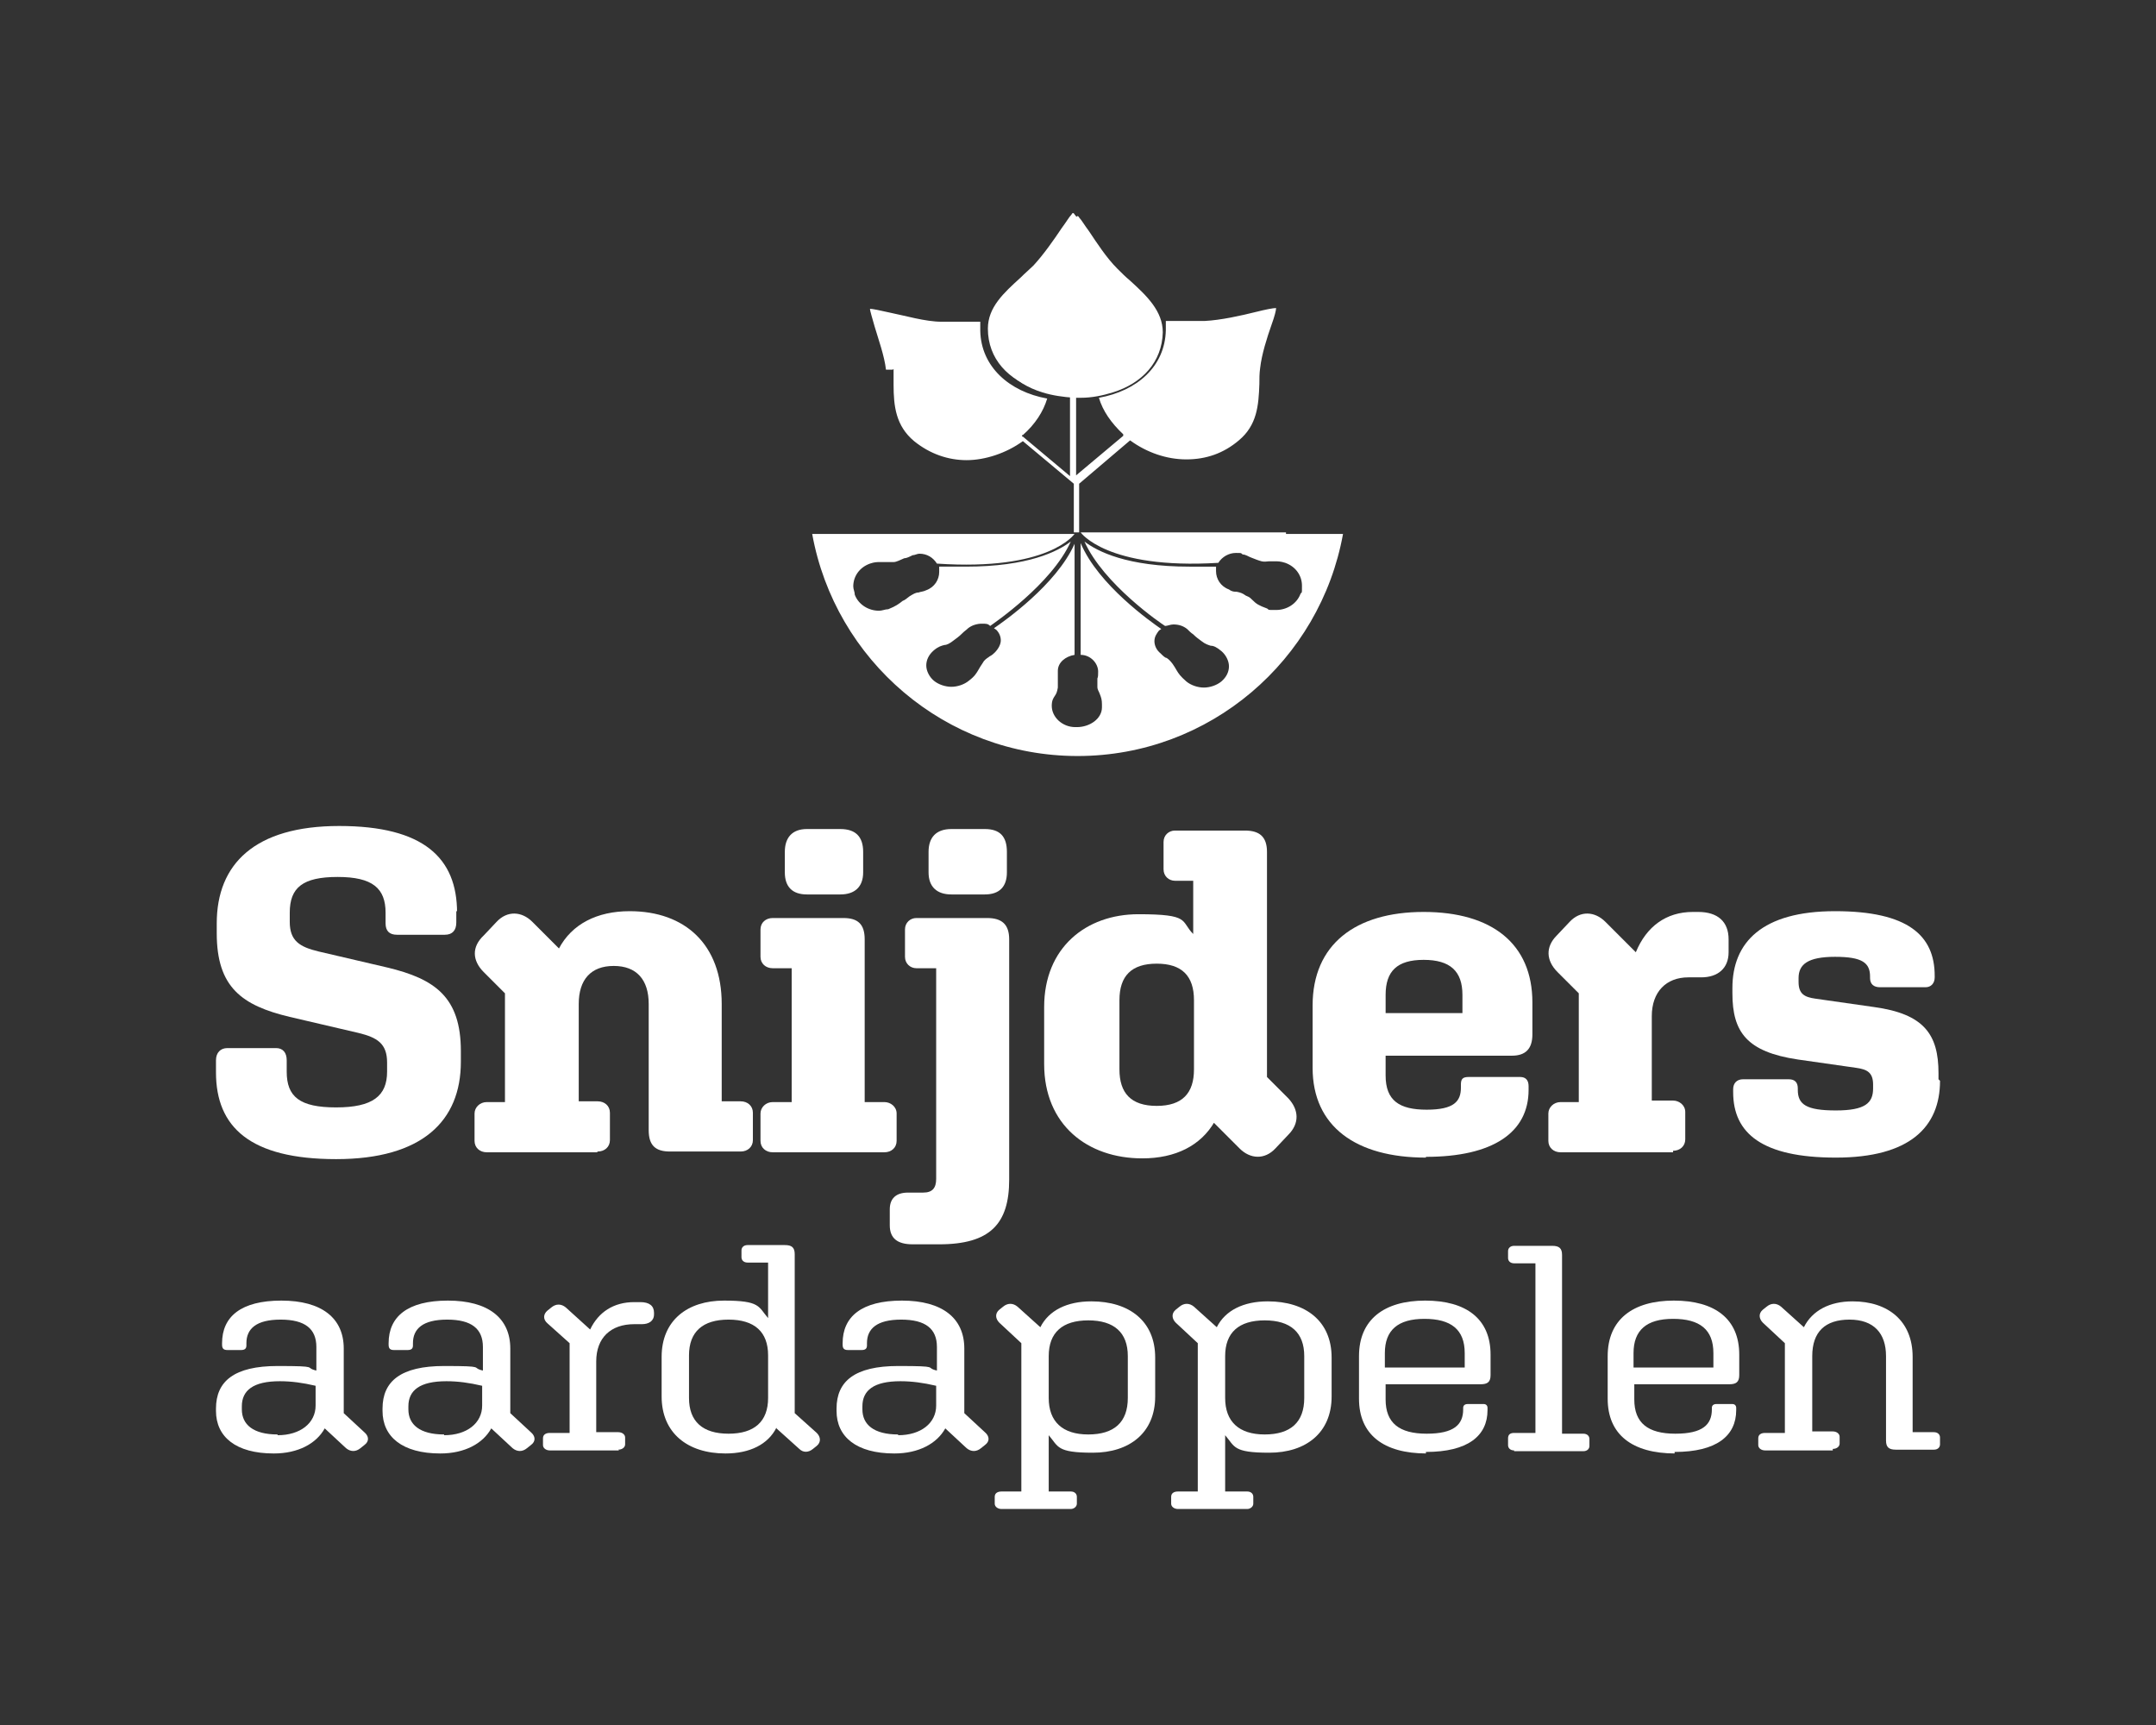 <svg xmlns="http://www.w3.org/2000/svg" id="Laag_1" viewBox="0 0 283.5 226.8"><rect x="0" y="0" width="283.5" height="226.8" fill="#333333" stroke="none"/><defs><style>      .st0, .st1 {        fill: #fff;      }      .st1 {        stroke: #fff;        stroke-miterlimit: 10;      }    </style></defs><g><path class="st1" d="M198.4,127.7v-.3"></path><g><path class="st0" d="M60,119.8v1.5c0,1-.5,1.6-1.5,1.6h-6.3c-1,0-1.5-.5-1.5-1.5v-1.4c0-3.2-1.7-4.7-6.3-4.7s-6.3,1.4-6.3,4.7v1.2c0,2.5,1.3,3.3,3.8,3.9l9,2.1c6.3,1.5,9.7,3.9,9.7,11v1.4c0,7.8-5.1,12.8-16.4,12.8s-15.8-4.2-15.8-11.4v-1.6c0-1,.6-1.6,1.5-1.6h6.4c.9,0,1.4.6,1.4,1.6v1.5c0,3.3,1.7,4.7,6.5,4.7s6.7-1.5,6.7-4.7v-1.2c0-2.5-1.3-3.3-3.8-3.9l-9-2.1c-6.3-1.5-9.6-3.9-9.6-11v-1.3c0-7.8,5-12.8,16.1-12.8s15.5,4.2,15.5,11.4v-.2Z"></path><path class="st0" d="M78.5,151.5h-14.5c-.9,0-1.6-.6-1.6-1.5v-3.6c0-.8.7-1.5,1.6-1.5h2.4v-14.3l-2.8-2.8c-1.5-1.5-1.6-3.3,0-4.8l1.7-1.8c1.4-1.5,3.3-1.4,4.7,0l3.5,3.5c1.7-3.2,5-4.9,9.3-4.9,7.3,0,12.1,4.4,12.1,12.2v12.8h2.5c.9,0,1.6.6,1.6,1.5v3.6c0,.9-.7,1.5-1.6,1.5h-9.3c-1.9,0-2.8-.8-2.8-2.8v-16.6c0-3.2-1.6-5-4.6-5s-4.6,1.8-4.6,5v12.8h2.5c.9,0,1.6.6,1.6,1.5v3.6c0,.9-.7,1.5-1.6,1.5h0Z"></path><path class="st0" d="M101.6,151.5c-.9,0-1.6-.6-1.6-1.5v-3.6c0-.8.7-1.5,1.6-1.5h2.5v-17.6h-2.5c-.9,0-1.6-.6-1.6-1.5v-3.6c0-.9.7-1.5,1.6-1.5h9.3c1.9,0,2.8.8,2.8,2.8v21.4h2.6c.8,0,1.6.6,1.6,1.5v3.6c0,.9-.7,1.5-1.6,1.5h-14.8,0ZM106.1,117.6c-1.9,0-2.9-1-2.9-2.9v-2.7c0-1.9,1-3,2.9-3h4.4c2,0,3,1,3,3v2.7c0,1.9-1.1,2.9-3,2.9h-4.4Z"></path><path class="st0" d="M123.6,163.6h-3.6c-2,0-3-.8-3-2.5v-2.1c0-1.4.8-2.2,2.4-2.2h2c1.2,0,1.7-.6,1.7-1.8v-27.7h-2.6c-.8,0-1.5-.6-1.5-1.5v-3.6c0-.9.7-1.5,1.5-1.5h9.3c1.9,0,2.9.8,2.9,2.8v31.6c0,5.8-2.5,8.5-9.2,8.5h0ZM125.1,117.6c-1.9,0-3-1-3-2.9v-2.7c0-1.9,1-3,3-3h4.4c2,0,2.9,1,2.9,3v2.7c0,1.9-1,2.9-2.9,2.9h-4.4Z"></path><path class="st0" d="M159.7,147.5c-1.8,3.1-5.1,4.8-9.5,4.8-7.2,0-12.9-4.4-12.9-12.4v-7.5c0-7.8,5.5-12.2,12.4-12.2s5.5.9,7.2,2.6v-7h-2.4c-.8,0-1.5-.6-1.5-1.5v-3.6c0-.9.7-1.5,1.5-1.5h9.2c1.9,0,2.9.8,2.9,2.8v29.6l2.8,2.8c1.4,1.5,1.5,3.3,0,4.8l-1.7,1.8c-1.4,1.5-3.3,1.4-4.7,0l-3.4-3.4h0ZM147.2,131.5v9.1c0,3.1,1.5,4.8,4.9,4.8s4.9-1.7,4.9-4.8v-9.1c0-3.2-1.6-4.8-4.9-4.8s-4.9,1.6-4.9,4.8Z"></path><path class="st0" d="M187.5,152.2c-9.2,0-14.9-4.1-14.9-11.8v-8.2c0-8,5.6-12.3,14.6-12.3s14.3,4.2,14.3,11.9v4.2c0,1.9-.9,2.8-2.7,2.8h-16.6v2.6c0,3.3,1.8,4.5,5.4,4.5s4.5-1.1,4.5-2.9v-.4c0-.7.2-1,1-1h6.8c.7,0,1.1.4,1.1,1.2v.5c0,5.6-4.7,8.8-13.5,8.8h0ZM182.2,133.2h10.1v-2.4c0-3.1-1.6-4.6-5.1-4.6s-5,1.5-5,4.6v2.4Z"></path><path class="st0" d="M220,151.5h-14.8c-.9,0-1.6-.6-1.6-1.5v-3.6c0-.8.7-1.5,1.6-1.5h2.4v-14.3l-2.8-2.8c-1.5-1.5-1.6-3.3-.1-4.8l1.7-1.8c1.4-1.5,3.3-1.4,4.7,0l4,4c1.4-3.4,4-5.3,7.5-5.3h.7c2.6,0,4,1.3,4,3.6v1.7c0,2.1-1.4,3.3-3.6,3.3h-1.7c-2.9,0-4.8,1.9-4.8,5.1v11.1h2.8c.8,0,1.6.6,1.6,1.5v3.6c0,.9-.7,1.5-1.6,1.5v.2Z"></path><path class="st0" d="M255.1,142.1c0,6.1-4,10.1-13.7,10.1s-13.5-3.2-13.5-8.6v-.4c0-.8.5-1.3,1.3-1.3h6c.8,0,1.2.4,1.2,1.2v.2c0,1.9,1.1,2.7,5,2.7s4.9-1,4.9-2.9v-.5c0-1.6-.8-2-2.2-2.2l-7.7-1.1c-6.7-1-8.6-3.6-8.6-8.7v-.7c0-6,3.9-10.1,13.5-10.1s13.1,3.2,13.1,8.5v.2c0,.8-.5,1.3-1.2,1.3h-6c-.8,0-1.3-.4-1.3-1.2v-.2c0-1.8-1-2.6-4.6-2.6s-4.8,1-4.8,2.8v.5c0,1.6.8,2,2.2,2.2l7.7,1.1c6.6.9,8.5,3.6,8.5,8.7v.8l.2.2Z"></path></g><g><path class="st0" d="M42.7,187.8c-1.1,2-3.5,3.3-6.7,3.3-5,0-7.6-2.2-7.6-5.6v-.3c0-3.6,2.4-5.6,8.1-5.6s3.4.2,5.1.6v-3.1c0-2.4-1.5-3.6-4.7-3.6s-4.5,1.2-4.5,3.1v.3c0,.4-.2.6-.7.6h-1.8c-.5,0-.7-.2-.7-.7v-.2c0-3.5,2.5-5.6,7.8-5.6s8.2,2.3,8.2,6.3v8.5l2.7,2.5c.6.5.7,1.2,0,1.7l-.5.4c-.6.5-1.3.5-1.9,0l-2.8-2.6h0ZM36.5,188.7c3,0,5-1.6,5-3.9v-2.6c-1.7-.4-3.2-.6-4.7-.6-3.5,0-5,1.2-5,3.3v.4c0,2,1.5,3.3,4.7,3.3h0Z"></path><path class="st0" d="M64.6,187.8c-1.1,2-3.5,3.3-6.7,3.3-5,0-7.6-2.2-7.6-5.6v-.3c0-3.6,2.4-5.6,8.1-5.6s3.4.2,5.1.6v-3.1c0-2.4-1.5-3.6-4.7-3.6s-4.5,1.2-4.5,3.1v.3c0,.4-.2.6-.7.6h-1.8c-.5,0-.7-.2-.7-.7v-.2c0-3.5,2.5-5.6,7.8-5.6s8.2,2.3,8.2,6.3v8.5l2.7,2.5c.6.5.7,1.2,0,1.7l-.5.4c-.6.5-1.3.5-1.9,0l-2.8-2.6h0ZM58.4,188.7c3,0,5-1.6,5-3.9v-2.6c-1.7-.4-3.2-.6-4.7-.6-3.5,0-5,1.2-5,3.3v.4c0,2,1.5,3.3,4.7,3.3h0Z"></path><path class="st0" d="M81.4,190.7h-9.1c-.5,0-.9-.3-.9-.7v-.9c0-.5.4-.7.9-.7h2.6v-11.8l-2.9-2.6c-.6-.5-.6-1.2,0-1.7l.5-.4c.6-.5,1.3-.5,1.9,0l3.2,2.9c1.1-2.3,3.1-3.6,5.8-3.6h.8c1.2,0,1.8.5,1.8,1.4v.2c0,.9-.7,1.3-1.6,1.3h-1c-3.1,0-5,1.8-5,4.9v9.3h2.9c.5,0,.9.3.9.7v.9c0,.4-.4.7-.9.7h0Z"></path><path class="st0" d="M102.1,187.7c-1.1,2.2-3.5,3.4-6.7,3.4-5,0-8.4-2.7-8.4-7.5v-5.2c0-4.8,3.4-7.4,8.2-7.4s4.5.8,5.8,2.3v-7.3h-2.7c-.5,0-.8-.3-.8-.7v-.9c0-.4.3-.7.8-.7h4.9c.9,0,1.3.3,1.3,1.2v20.9l2.9,2.6c.5.5.6,1.2,0,1.7l-.5.4c-.6.5-1.3.5-1.8,0l-3-2.7h0ZM90.6,178.2v5.6c0,3.1,1.8,4.7,5.2,4.7s5.2-1.6,5.2-4.7v-5.6c0-3.1-1.8-4.7-5.2-4.7s-5.2,1.6-5.2,4.7Z"></path><path class="st0" d="M124.3,187.8c-1.1,2-3.5,3.3-6.7,3.3-5,0-7.6-2.2-7.6-5.6v-.3c0-3.6,2.4-5.6,8.1-5.6s3.4.2,5.1.6v-3.1c0-2.4-1.5-3.6-4.7-3.6s-4.5,1.2-4.5,3.1v.3c0,.4-.2.6-.7.6h-1.8c-.5,0-.7-.2-.7-.7v-.2c0-3.5,2.5-5.6,7.8-5.6s8.2,2.3,8.2,6.3v8.5l2.7,2.5c.6.5.7,1.2,0,1.7l-.5.4c-.6.5-1.3.5-1.9,0l-2.8-2.6h0ZM118.1,188.7c3,0,5-1.6,5-3.9v-2.6c-1.7-.4-3.2-.6-4.7-.6-3.5,0-5,1.2-5,3.3v.4c0,2,1.5,3.3,4.7,3.3h0Z"></path><path class="st0" d="M140.8,198.4h-9.1c-.5,0-.9-.3-.9-.7v-.9c0-.5.4-.7.9-.7h2.6v-19.5l-2.9-2.7c-.5-.5-.6-1.2,0-1.7l.5-.4c.6-.5,1.3-.5,1.9,0l3,2.7c1.1-2.2,3.5-3.4,6.7-3.4,5,0,8.4,2.6,8.4,7.4v5.1c0,4.8-3.4,7.4-8.2,7.4s-4.5-.8-5.8-2.3v7.4h2.9c.5,0,.8.3.8.7v.9c0,.4-.4.7-.8.7h0ZM148.3,183.8v-5.5c0-3.1-1.8-4.7-5.2-4.7s-5.2,1.6-5.2,4.7v5.5c0,3.1,1.8,4.8,5.2,4.8s5.2-1.6,5.2-4.8Z"></path><path class="st0" d="M164,198.4h-9.1c-.5,0-.9-.3-.9-.7v-.9c0-.5.4-.7.9-.7h2.6v-19.5l-2.9-2.7c-.5-.5-.6-1.2,0-1.7l.5-.4c.6-.5,1.3-.5,1.9,0l3,2.7c1.1-2.2,3.5-3.4,6.7-3.4,5,0,8.4,2.6,8.4,7.4v5.1c0,4.8-3.4,7.4-8.2,7.4s-4.5-.8-5.8-2.3v7.4h2.9c.5,0,.8.3.8.7v.9c0,.4-.4.7-.8.7h0ZM171.5,183.8v-5.5c0-3.1-1.8-4.7-5.2-4.7s-5.2,1.6-5.2,4.7v5.5c0,3.1,1.8,4.8,5.2,4.8s5.2-1.6,5.2-4.8Z"></path><path class="st0" d="M187.6,191.1c-5.7,0-8.9-2.5-8.9-7.2v-5.6c0-4.8,3.3-7.3,8.7-7.3s8.6,2.4,8.6,7.1v2.7c0,.9-.4,1.2-1.3,1.2h-12.5v2c0,3.1,1.8,4.5,5.4,4.5s4.8-1.2,4.8-3.2v-.2c0-.3.2-.5.6-.5h2.1c.3,0,.5.2.5.5v.3c0,3.4-2.6,5.5-8.1,5.5v.2ZM182.2,179.8h10.4v-1.9c0-3.1-1.8-4.5-5.3-4.5s-5.2,1.5-5.2,4.5v1.9h.1Z"></path><path class="st0" d="M199.1,190.7c-.5,0-.8-.3-.8-.7v-.9c0-.5.3-.7.8-.7h2.8v-22.3h-2.8c-.5,0-.8-.3-.8-.7v-.9c0-.4.3-.7.8-.7h5c.9,0,1.3.3,1.3,1.2v23.5h2.8c.5,0,.8.3.8.7v.9c0,.4-.3.7-.8.7h-9.1Z"></path><path class="st0" d="M220.3,191.1c-5.7,0-8.9-2.5-8.9-7.2v-5.6c0-4.8,3.3-7.3,8.7-7.3s8.6,2.4,8.6,7.1v2.7c0,.9-.4,1.2-1.3,1.2h-12.5v2c0,3.1,1.8,4.5,5.4,4.5s4.8-1.2,4.8-3.2v-.2c0-.3.2-.5.6-.5h2.1c.3,0,.5.2.5.5v.3c0,3.4-2.6,5.5-8.1,5.5v.2ZM214.9,179.8h10.4v-1.9c0-3.1-1.8-4.5-5.3-4.5s-5.2,1.5-5.2,4.5v1.9h.1Z"></path><path class="st0" d="M241,190.7h-8.9c-.5,0-.9-.3-.9-.7v-.9c0-.5.4-.7.9-.7h2.6v-11.8l-2.9-2.7c-.5-.5-.6-1.2,0-1.7l.5-.4c.6-.5,1.3-.5,1.9,0l3,2.7c1.1-2.2,3.4-3.4,6.4-3.4,4.7,0,7.9,2.6,7.9,7.3v9.9h2.8c.5,0,.8.3.8.7v.9c0,.4-.3.7-.8.7h-5c-.9,0-1.3-.3-1.3-1.2v-11.1c0-3-1.6-4.8-4.8-4.8s-4.9,1.6-4.9,4.8v9.9h2.7c.5,0,.9.3.9.7v.9c0,.4-.4.7-.9.7v.2Z"></path></g></g><g><path class="st0" d="M117.5,48.5c0,.7,0,1.4,0,2.1,0,2.8.3,5.4,2.7,7.4,2.1,1.7,4.5,2.5,6.9,2.5s5.2-.9,7.4-2.5h0l6.7,5.6v6.4h.7v-6.4l6.7-5.7h0c2.2,1.6,4.8,2.5,7.4,2.5s4.9-.8,6.9-2.5c2.4-2,2.6-4.6,2.7-7.4,0-.7,0-1.4.1-2.1.2-1.8.9-4,1.5-5.7.4-1.1.6-1.9.6-2.2s0,0,0,0h0c-.4,0-1.4.2-2.6.5-2,.5-4.7,1.1-6.8,1.2-.8,0-1.6,0-2.4,0-.9,0-1.8,0-2.7,0v1.2c-.1,4.8-3.8,8-8.8,8.9.5,1.7,1.6,3.3,3.2,4.8h0v.2l-6.2,5.2v-10.6h0c1.5,0,2.9-.3,4.2-.7,3.9-1.2,6.5-4,6.6-7.9h0c0-2.8-2.1-4.8-4.3-6.8-.6-.5-1.1-1-1.7-1.6-1.4-1.4-2.7-3.4-3.7-4.9-.6-.8-1-1.5-1.3-1.8,0-.1-.2-.2-.2-.2,0,0-.1,0-.2.2-.3.3-.7,1-1.3,1.8-1,1.5-2.4,3.5-3.7,4.9-.5.5-1.1,1-1.7,1.6-2.2,2-4.3,3.9-4.3,6.7h0c0,4,2.7,6.8,6.6,8,1.3.4,2.7.6,4.2.7h0v10.7l-6.2-5.2h-.1v-.2h.1c1.6-1.4,2.7-3.1,3.2-4.8-5-.9-8.7-4.2-8.8-8.9v-1.2c-.9,0-1.8,0-2.7,0s-1.6,0-2.4,0c-2.1,0-4.8-.8-6.8-1.2-1.3-.3-2.3-.5-2.6-.5s0,0,0,0h0c0,.3.3,1.2.6,2.3.5,1.7,1.3,3.9,1.5,5.7h.9Z"></path><path class="st0" d="M169.1,70h-27c0,0,3.4,4.9,18.1,4h0c.5-.8,1.4-1.3,2.3-1.3s.6,0,.9.2c.4,0,.8.3,1.1.4.5.2,1,.4,1.4.5s.7,0,1,0h.8c.3,0,.7,0,1.3.2,1.4.5,2.2,1.7,2.2,3s0,.7-.2,1.1c-.5,1.3-1.8,2.1-3.2,2.1s-.8,0-1.2-.2c-1.1-.4-1.4-.6-1.9-1.1s-.5-.4-.9-.6c-.4-.3-.7-.4-1.2-.5-.3,0-.6,0-1-.3-1.1-.4-1.7-1.4-1.7-2.4s0-.4,0-.6h-3.5c-8.2,0-12.1-2-13.8-3.3,2.5,5.6,10.1,10.8,10.6,11.1h0c.3,0,.7-.2,1.1-.2.7,0,1.3.2,1.8.6.3.3.5.5.8.7.4.4.7.6,1.1.9.5.4.9.5,1.2.6.4,0,.8.2,1.4.7.6.5,1,1.3,1,2s-.3,1.4-1,2c-.6.5-1.5.8-2.3.8s-1.7-.3-2.3-.8c-.8-.7-1-1-1.3-1.5-.1-.2-.3-.5-.5-.8-.3-.4-.5-.6-.8-.8-.2,0-.5-.3-.8-.6-.5-.4-.8-1-.8-1.6s.3-1,.6-1.4l.3-.2c-1.3-.9-8.3-5.8-10.6-11.3h0v14.7h0c1.3,0,2.3,1.1,2.3,2.2s0,0,0,0c0,.4,0,.7-.1.9v1.1c0,.4.2.6.3.9.2.5.3.8.3,1.4s0,.3,0,.4c0,1.5-1.6,2.6-3.3,2.6s-.1,0-.2,0c-1.7,0-3.1-1.3-3.1-2.8s0,0,0,0c0-.7.2-1,.4-1.3s.3-.5.4-1.1v-2.2c0-1.1,1-1.9,2.2-2.1v-14.6h0c-2.4,5.4-9.3,10.2-10.6,11.1l.3.2c.4.4.6.9.6,1.4s-.3,1.1-.8,1.6-.6.4-.8.6c-.3.2-.6.4-.8.8-.2.3-.4.6-.5.8-.3.5-.5.9-1.3,1.5-.6.5-1.5.8-2.3.8s-1.7-.3-2.3-.8c-.6-.5-1-1.3-1-2s.3-1.4,1-2c.6-.5,1-.6,1.4-.7.3,0,.7-.2,1.2-.6.4-.3.7-.5,1.1-.9s.5-.4.8-.7c.5-.4,1.2-.6,1.8-.6s.8,0,1.1.3h0c.4-.3,8.1-5.5,10.6-11.1-1.7,1.3-5.6,3.3-13.8,3.3s-2.3,0-3.5,0h0v.7c0,1-.6,2-1.7,2.4-.4.2-.8.2-1,.3-.4,0-.7.2-1.2.5-.4.3-.6.5-.9.6-.5.4-.9.7-1.9,1.1-.4,0-.8.2-1.2.2-1.4,0-2.7-.8-3.2-2.1,0-.4-.2-.7-.2-1.1,0-1.3.8-2.5,2.2-3,.6-.2.9-.2,1.3-.2h.8c.2,0,.5,0,1,0,.4,0,.9-.3,1.4-.5.3,0,.7-.2,1.1-.4.3,0,.6-.2.9-.2,1,0,1.8.5,2.3,1.3h0c14.7,1,18-3.8,18.1-3.9h-34.5c3,16.6,17.5,29.2,34.9,29.2s31.9-12.6,34.9-29.2h-7.6.1Z"></path><path class="st0" d="M142.1,52.3h0c1.5,0,2.9-.3,4.2-.7,3.9-1.2,6.5-4,6.6-7.9h0c0-2.8-2.1-4.8-4.3-6.8-.6-.5-1.1-1-1.7-1.6-1.4-1.4-2.7-3.4-3.7-4.9-.6-.8-1-1.5-1.3-1.8,0-.1-.2-.2-.2-.2,0,0-.1,0-.2.2-.3.3-.7,1-1.3,1.8-1,1.5-2.4,3.5-3.7,4.9-.5.5-1.1,1-1.7,1.6-2.2,2-4.3,3.9-4.3,6.7h0c0,4,2.7,6.8,6.6,8,1.3.4,2.7.6,4.2.7h0"></path></g></svg>